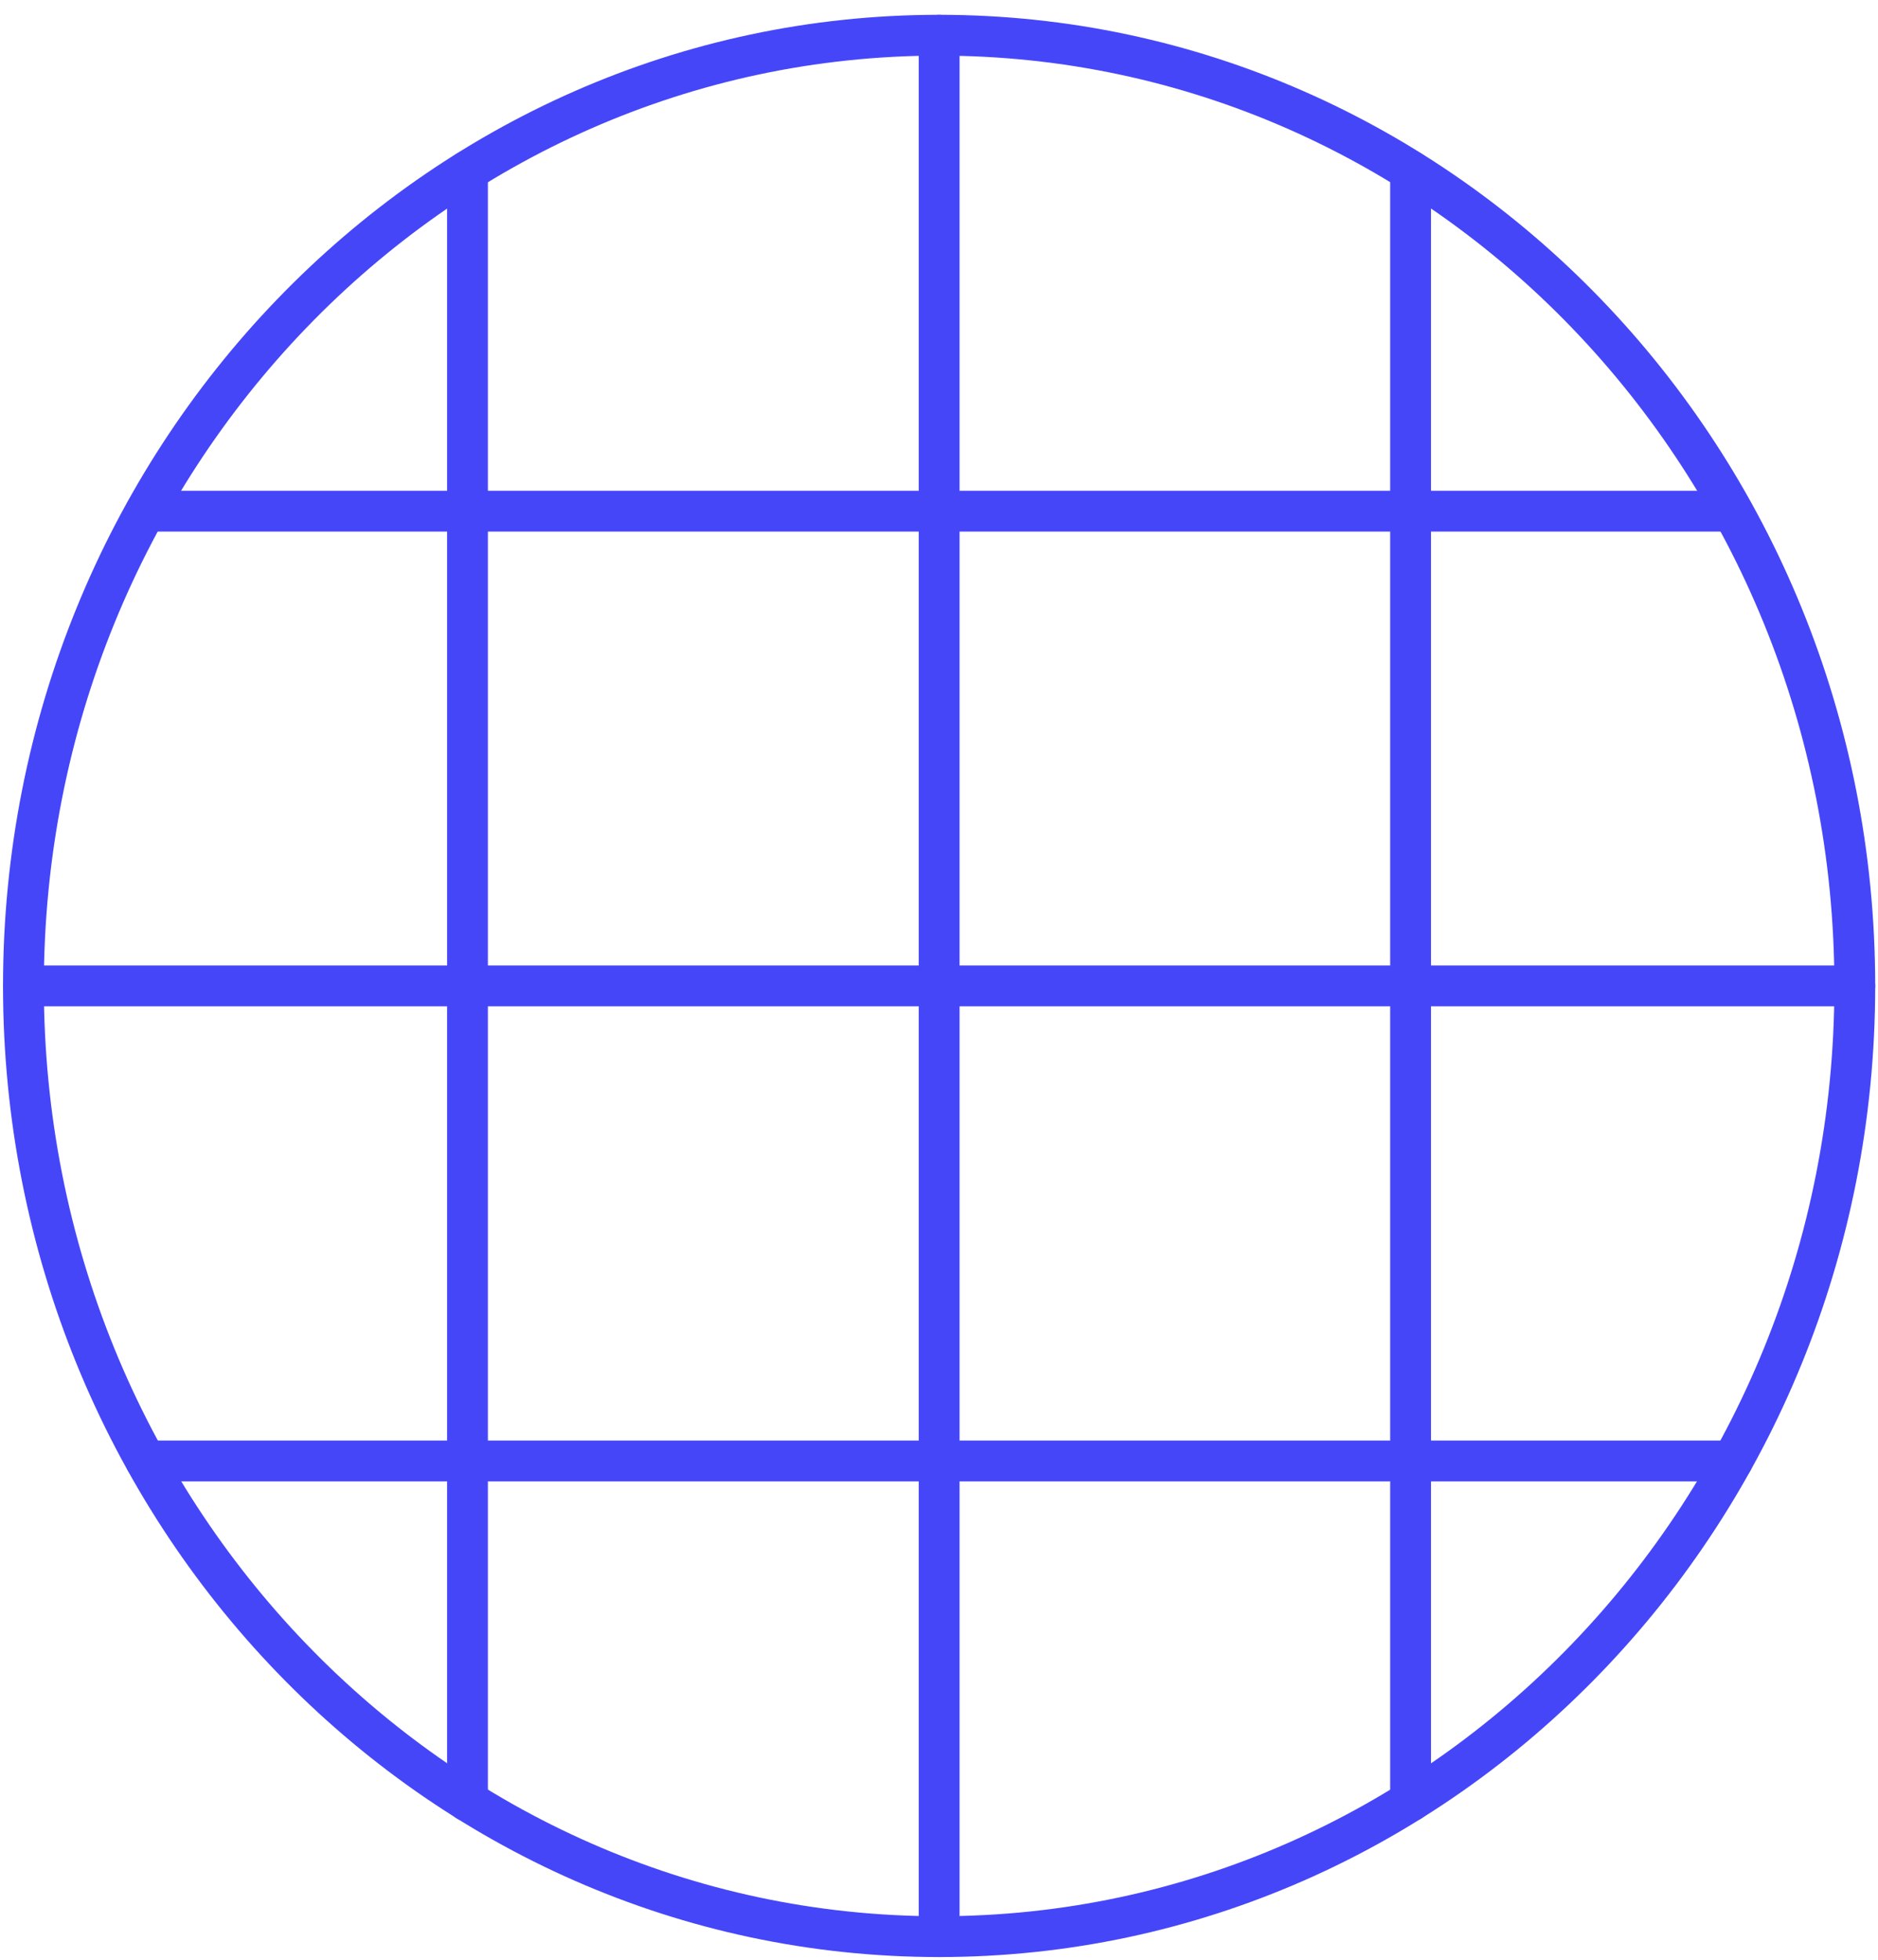 <svg xmlns="http://www.w3.org/2000/svg" width="92" height="96" viewBox="0 0 92 96" fill="none"><path d="M46.006 94.867C70.78 94.867 90.863 74.016 90.863 48.296C90.863 22.576 70.78 1.725 46.006 1.725C21.232 1.725 1.148 22.576 1.148 48.296C1.148 74.016 21.232 94.867 46.006 94.867Z" stroke="#4646F9" stroke-width="2" stroke-linecap="round" stroke-linejoin="round"></path><path d="M1.148 48.296H90.863" stroke="#4646F9" stroke-width="2" stroke-linecap="round" stroke-linejoin="round"></path><path d="M7.148 71.564H84.868" stroke="#4646F9" stroke-width="2" stroke-linecap="round" stroke-linejoin="round"></path><path d="M7.148 25.04H84.856" stroke="#4646F9" stroke-width="2" stroke-linecap="round" stroke-linejoin="round"></path><path d="M22.902 88.227V8.376" stroke="#4646F9" stroke-width="2" stroke-linecap="round" stroke-linejoin="round"></path><path d="M46.008 94.867V1.725" stroke="#4646F9" stroke-width="2" stroke-linecap="round" stroke-linejoin="round"></path><path d="M69.102 88.227V8.376" stroke="#4646F9" stroke-width="2" stroke-linecap="round" stroke-linejoin="round"></path></svg>